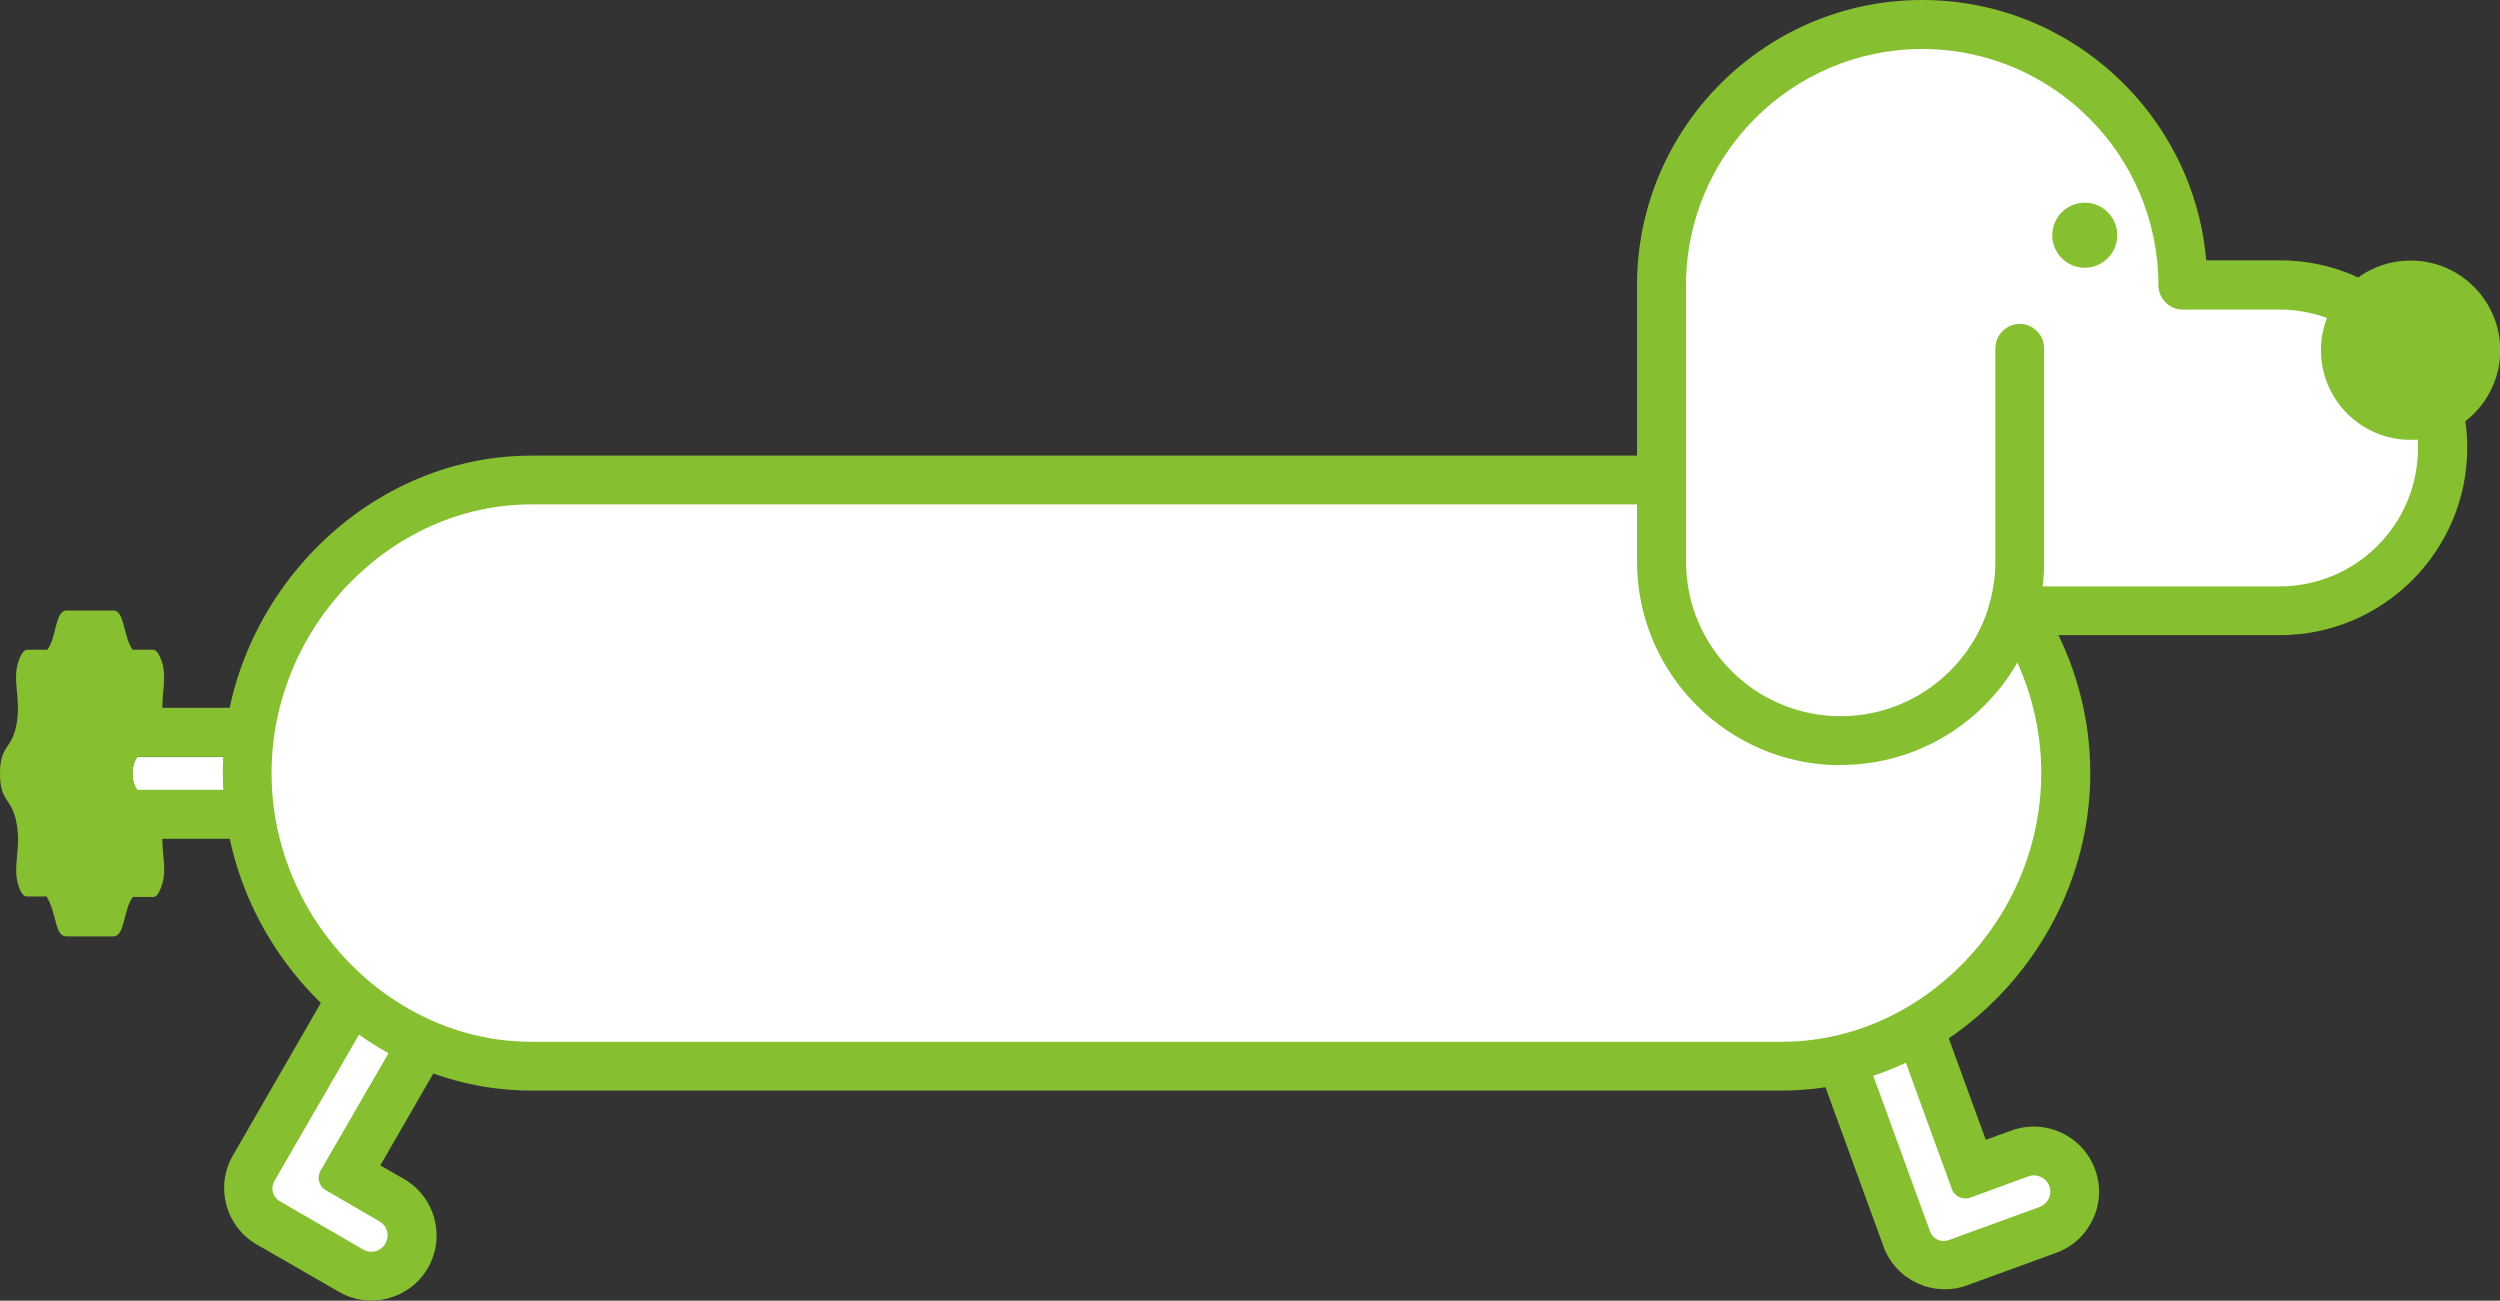 <?xml version="1.0" encoding="UTF-8"?><svg id="_レイヤー_2" xmlns="http://www.w3.org/2000/svg" viewBox="0 0 104.58 54.41"><rect x="0" y="0" width="104.58" height="54.41" fill="#333333" stroke="none"/><defs><style>.cls-1{fill:#fff;}.cls-2{fill:#86c030;}</style></defs><g id="_レイヤー_1-2"><path class="cls-1" d="M10.33,31.67h-4.59c-.07.08-.2.32-.2.69,0,.37.13.61.2.69h4.59"/><path class="cls-2" d="M80.16,42.69c.53-.19,1.12.08,1.31.61l1.6,4.38,1.08-.39c1.41-.51,2.98.22,3.49,1.63.25.68.22,1.42-.09,2.08-.31.66-.85,1.16-1.54,1.41,0,0,0,0,0,0l-3.73,1.36c-1.41.51-2.98-.22-3.49-1.63l-2.53-6.94c-.19-.53.08-1.12.61-1.31l3.29-1.2Z"/><path class="cls-1" d="M78.18,44.5l2.56,7.02c.11.31.46.47.77.36l1.09-.4,2.72-.99c.35-.13.54-.52.41-.87-.13-.35-.52-.54-.88-.41l-2.43.89c-.31.11-.66-.05-.77-.36l-2.09-5.74-1.37.5Z"/><path class="cls-2" d="M17.87,43.31c.49.28.66.91.37,1.4l-2.33,4.04.99.57c1.3.75,1.75,2.42,1,3.72-.36.63-.95,1.08-1.66,1.27-.7.19-1.44.09-2.06-.27t0,0l-3.44-1.98c-1.3-.75-1.75-2.42-1-3.72l3.69-6.4c.28-.49.91-.66,1.4-.37l3.03,1.75Z"/><path class="cls-1" d="M15.21,42.95l-3.74,6.47c-.16.29-.06.66.22.82l1,.58,2.5,1.45c.33.19.74.08.93-.25.19-.33.08-.74-.25-.93l-2.24-1.3c-.29-.17-.39-.53-.22-.82l3.06-5.29-1.26-.73Z"/><path class="cls-2" d="M.7,34.48C.51,33.34,0,33.59,0,32.36s.51-.98.7-2.11c.19-1.13-.24-1.84.12-2.71.11-.26.21-.35.3-.36h.86c.39-.51.32-1.64.8-1.64h1.95s.01,0,.02,0c.47,0,.41,1.12.8,1.64h.85,0c.1,0,.21.09.32.36.28.69.07,1.28.07,2.07h3.55v2.05h-4.59c-.07.08-.2.32-.2.69,0,.37.13.61.2.69h4.59v2.05h-3.55c0,.79.22,1.39-.07,2.08-.13.32-.25.38-.37.35h-.79c-.4.51-.33,1.65-.81,1.65,0,0-.01,0-.02,0h0s-1.95,0-1.95,0c-.5,0-.38-.9-.83-1.67h-.82c-.11,0-.21-.07-.31-.32-.35-.87.08-1.57-.12-2.71Z"/><path class="cls-2" d="M22.22,45.62h52.32c6.99,0,12.9-6.08,12.9-13.28,0-7.2-5.91-13.28-12.9-13.28H22.22c-6.99,0-12.9,6.08-12.9,13.28,0,7.2,5.91,13.28,12.9,13.28Z"/><path class="cls-1" d="M74.54,21.1c5.88,0,10.85,5.15,10.85,11.24s-4.97,11.24-10.85,11.24H22.22c-5.89,0-10.86-5.15-10.86-11.24,0-6.09,4.97-11.24,10.86-11.24h52.32Z"/><path class="cls-2" d="M77,32c3.61,0,6.7-2.25,7.94-5.43h10.43c4.32,0,7.84-3.52,7.84-7.84,0-4.32-3.51-7.84-7.84-7.84h-3.08C91.77,4.81,86.64,0,80.41,0c-6.58,0-11.93,5.35-11.93,11.93v11.56c0,4.7,3.82,8.52,8.52,8.52Z"/><path class="cls-1" d="M83.19,25.39c-.81,2.64-3.28,4.57-6.19,4.57-3.57,0-6.47-2.9-6.47-6.47v-11.56c0-5.45,4.43-9.88,9.88-9.88,5.45,0,9.88,4.43,9.88,9.88,0,.56.46,1.02,1.02,1.02h4.05c3.19,0,5.79,2.6,5.79,5.79,0,3.2-2.6,5.79-5.79,5.79h-9.91c.04-.34.06-.69.06-1.04v-8.92c0-.56-.46-1.02-1.02-1.02s-1.02.46-1.02,1.02v8.92c0,.58-.08,1.14-.22,1.67-.03.07-.05.15-.07.23Z"/><path class="cls-2" d="M97.09,14.65c0,2.07,1.68,3.75,3.75,3.75s3.75-1.68,3.75-3.75-1.68-3.75-3.75-3.75c-2.07,0-3.75,1.68-3.75,3.75Z"/><path class="cls-2" d="M85.85,9.84c0,.75.61,1.36,1.36,1.36s1.36-.61,1.36-1.36-.61-1.36-1.36-1.36-1.36.61-1.36,1.36Z"/></g></svg>